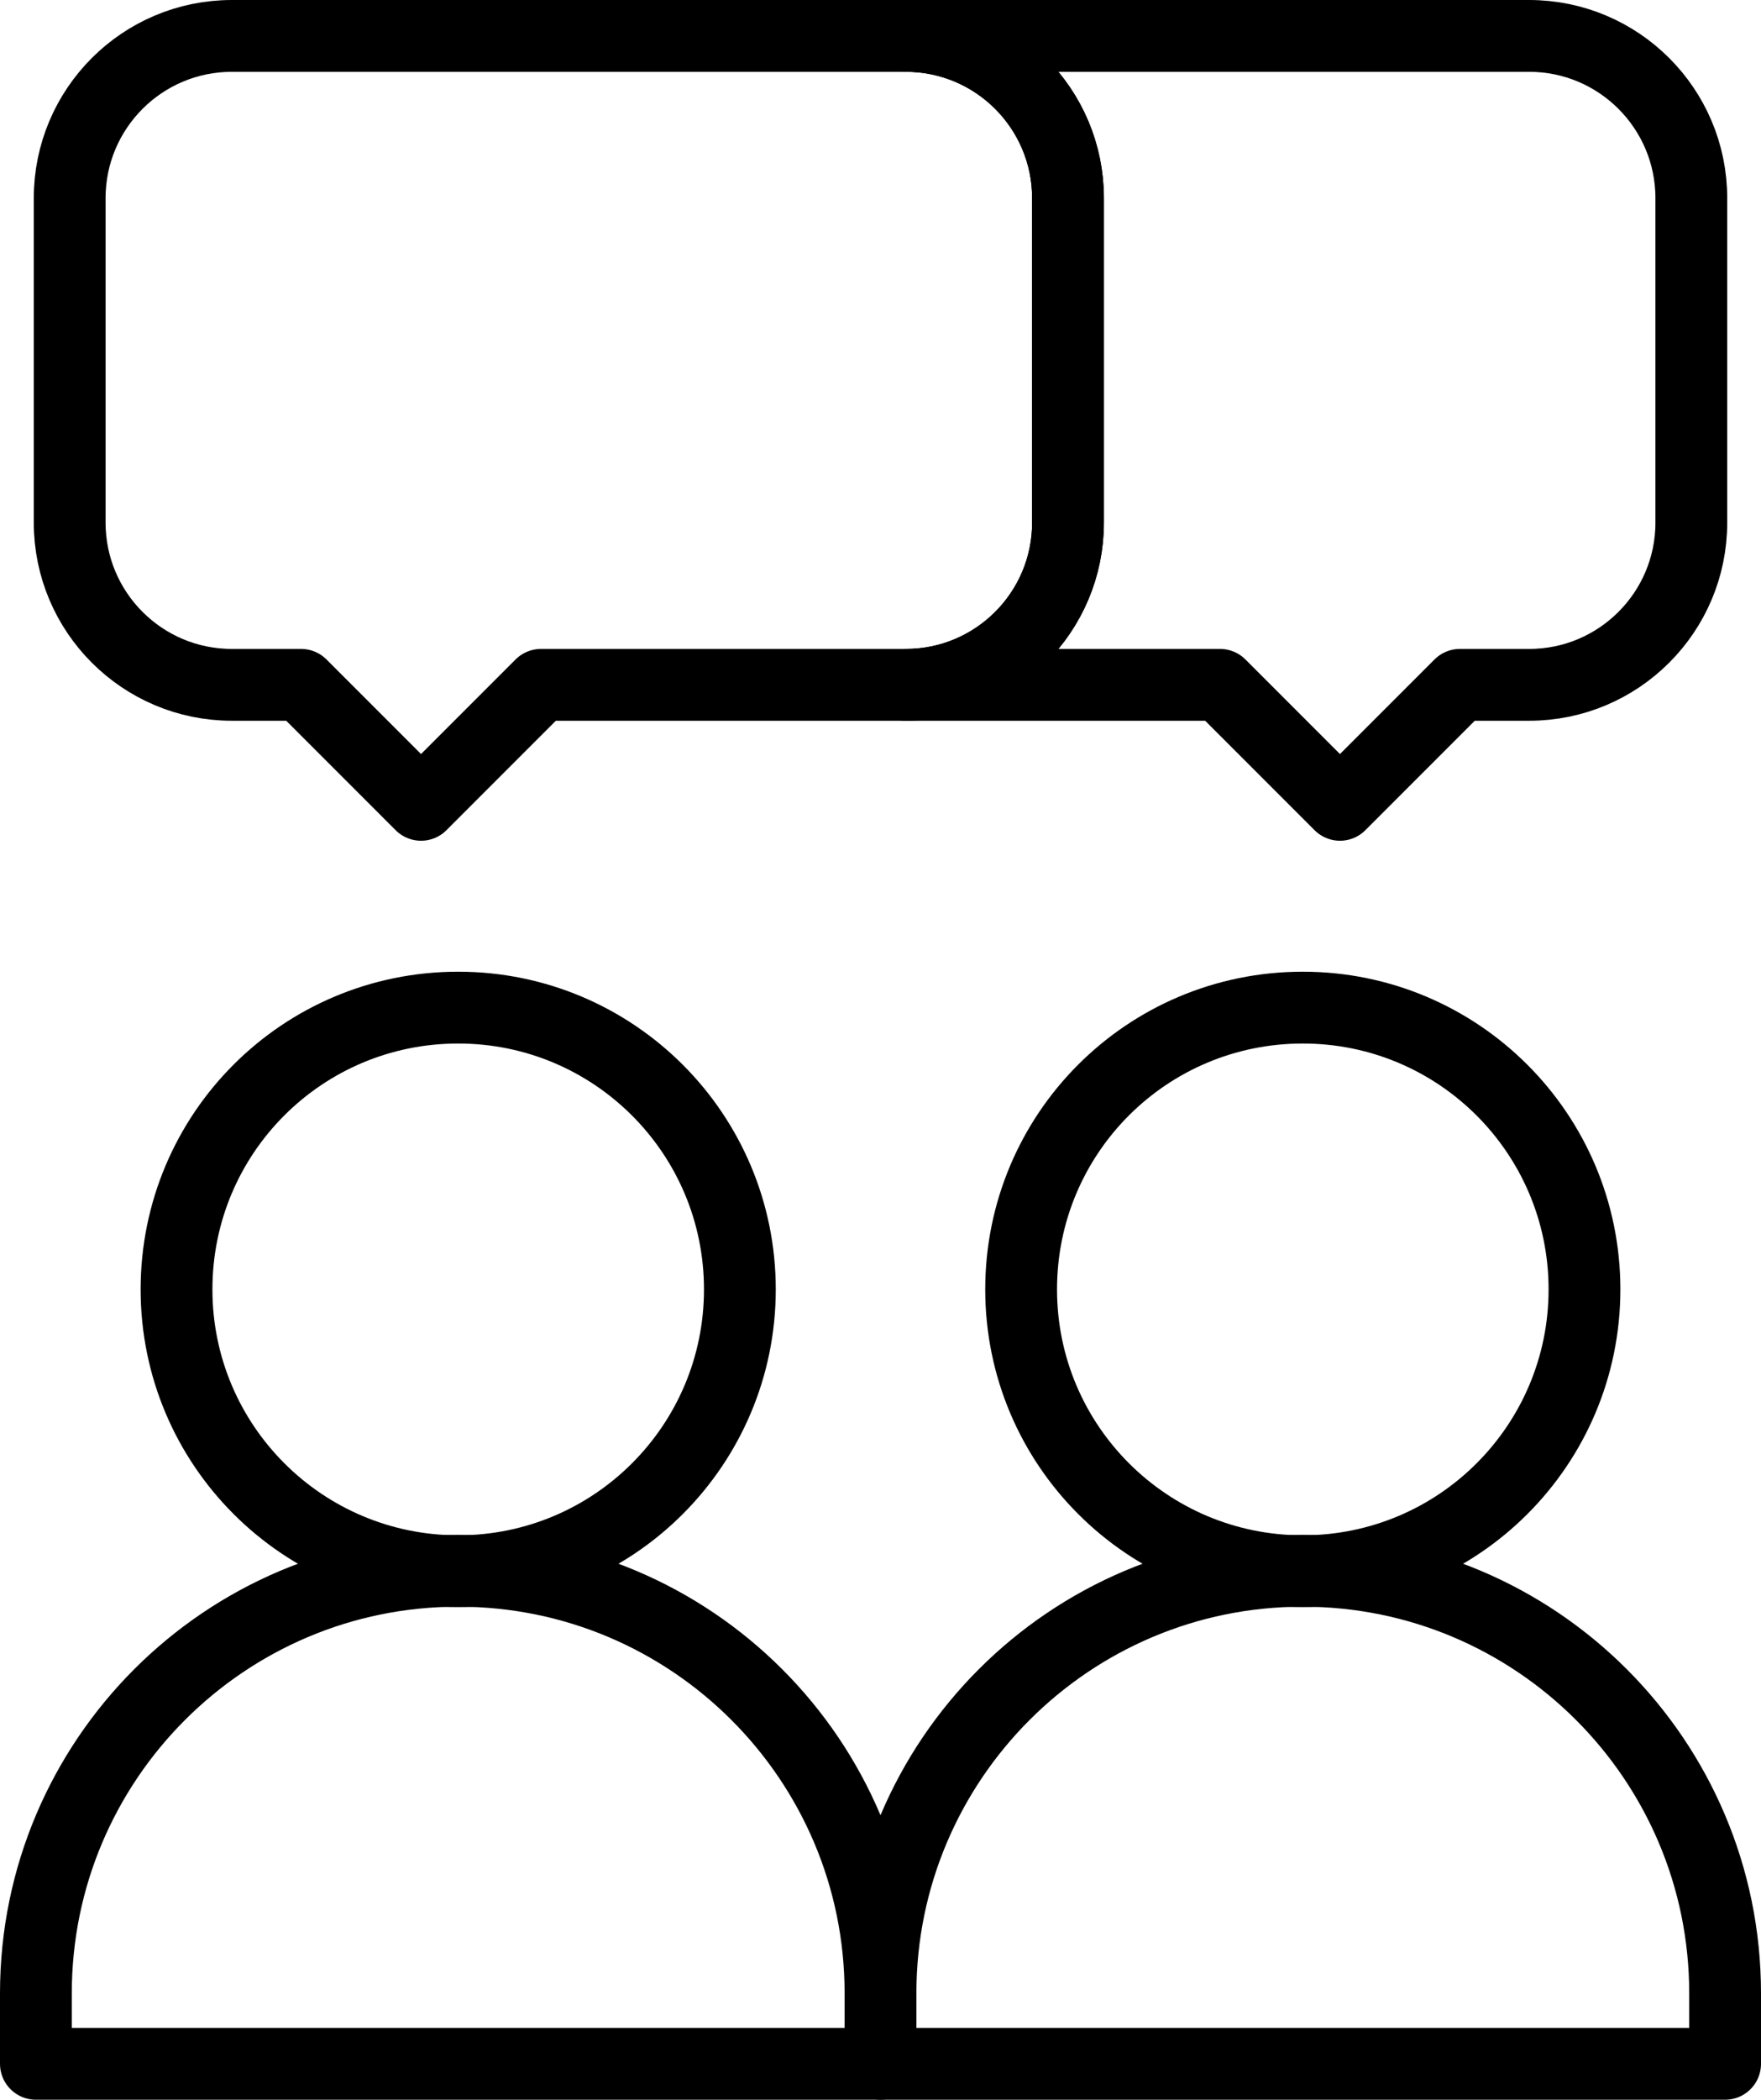 <?xml version="1.0" encoding="utf-8"?>
<!-- Generator: Adobe Illustrator 26.3.1, SVG Export Plug-In . SVG Version: 6.00 Build 0)  -->
<svg version="1.1" xmlns="http://www.w3.org/2000/svg" xmlns:xlink="http://www.w3.org/1999/xlink" x="0px" y="0px"
	 viewBox="0 0 41.7 49.7" style="enable-background:new 0 0 41.7 49.7;" xml:space="preserve">
<style type="text/css">
	.st0{fill:none;stroke:#000000;stroke-width:1.7;stroke-linecap:round;stroke-linejoin:round;stroke-miterlimit:10;}
</style>
<g id="Background">
</g>
<g id="Friendship-1">
	<g>
		<g>
			<g>
				<path class="st0" d="M17.52,30.52c0,3.68-2.98,6.67-6.67,6.67c-3.68,0-6.67-2.98-6.67-6.67s2.98-6.67,6.67-6.67
					C14.53,23.85,17.52,26.83,17.52,30.52z"/>
				<path class="st0" d="M20.85,48.85v-1.67c0-5.52-4.48-10-10-10c-5.52,0-10,4.48-10,10v1.67H20.85z"/>
			</g>
			<g>
				<path class="st0" d="M37.52,30.52c0,3.68-2.98,6.67-6.67,6.67c-3.68,0-6.67-2.98-6.67-6.67s2.98-6.67,6.67-6.67
					C34.53,23.85,37.52,26.83,37.52,30.52z"/>
				<path class="st0" d="M40.85,48.85v-1.67c0-5.52-4.48-10-10-10c-5.52,0-10,4.48-10,10v1.67H40.85z"/>
			</g>
		</g>
		<g>
			<path class="st0" d="M21.45,16.21h-8.64l-2.84,2.84l-2.84-2.84H5.49c-2.12,0-3.84-1.72-3.84-3.84V4.69
				c0-2.12,1.72-3.84,3.84-3.84h15.96c2.12,0,3.84,1.72,3.84,3.84v7.68C25.29,14.49,23.57,16.21,21.45,16.21z"/>
			<path class="st0" d="M36.21,0.85H21.45c2.12,0,3.84,1.72,3.84,3.84v7.68c0,2.12-1.72,3.84-3.84,3.84h7.44l2.84,2.84l2.84-2.84
				h1.64c2.12,0,3.84-1.72,3.84-3.84V4.69C40.05,2.57,38.33,0.85,36.21,0.85z"/>
		</g>
	</g>
	<g>
	</g>
	<g>
	</g>
	<g>
	</g>
	<g>
	</g>
	<g>
	</g>
</g>
</svg>
